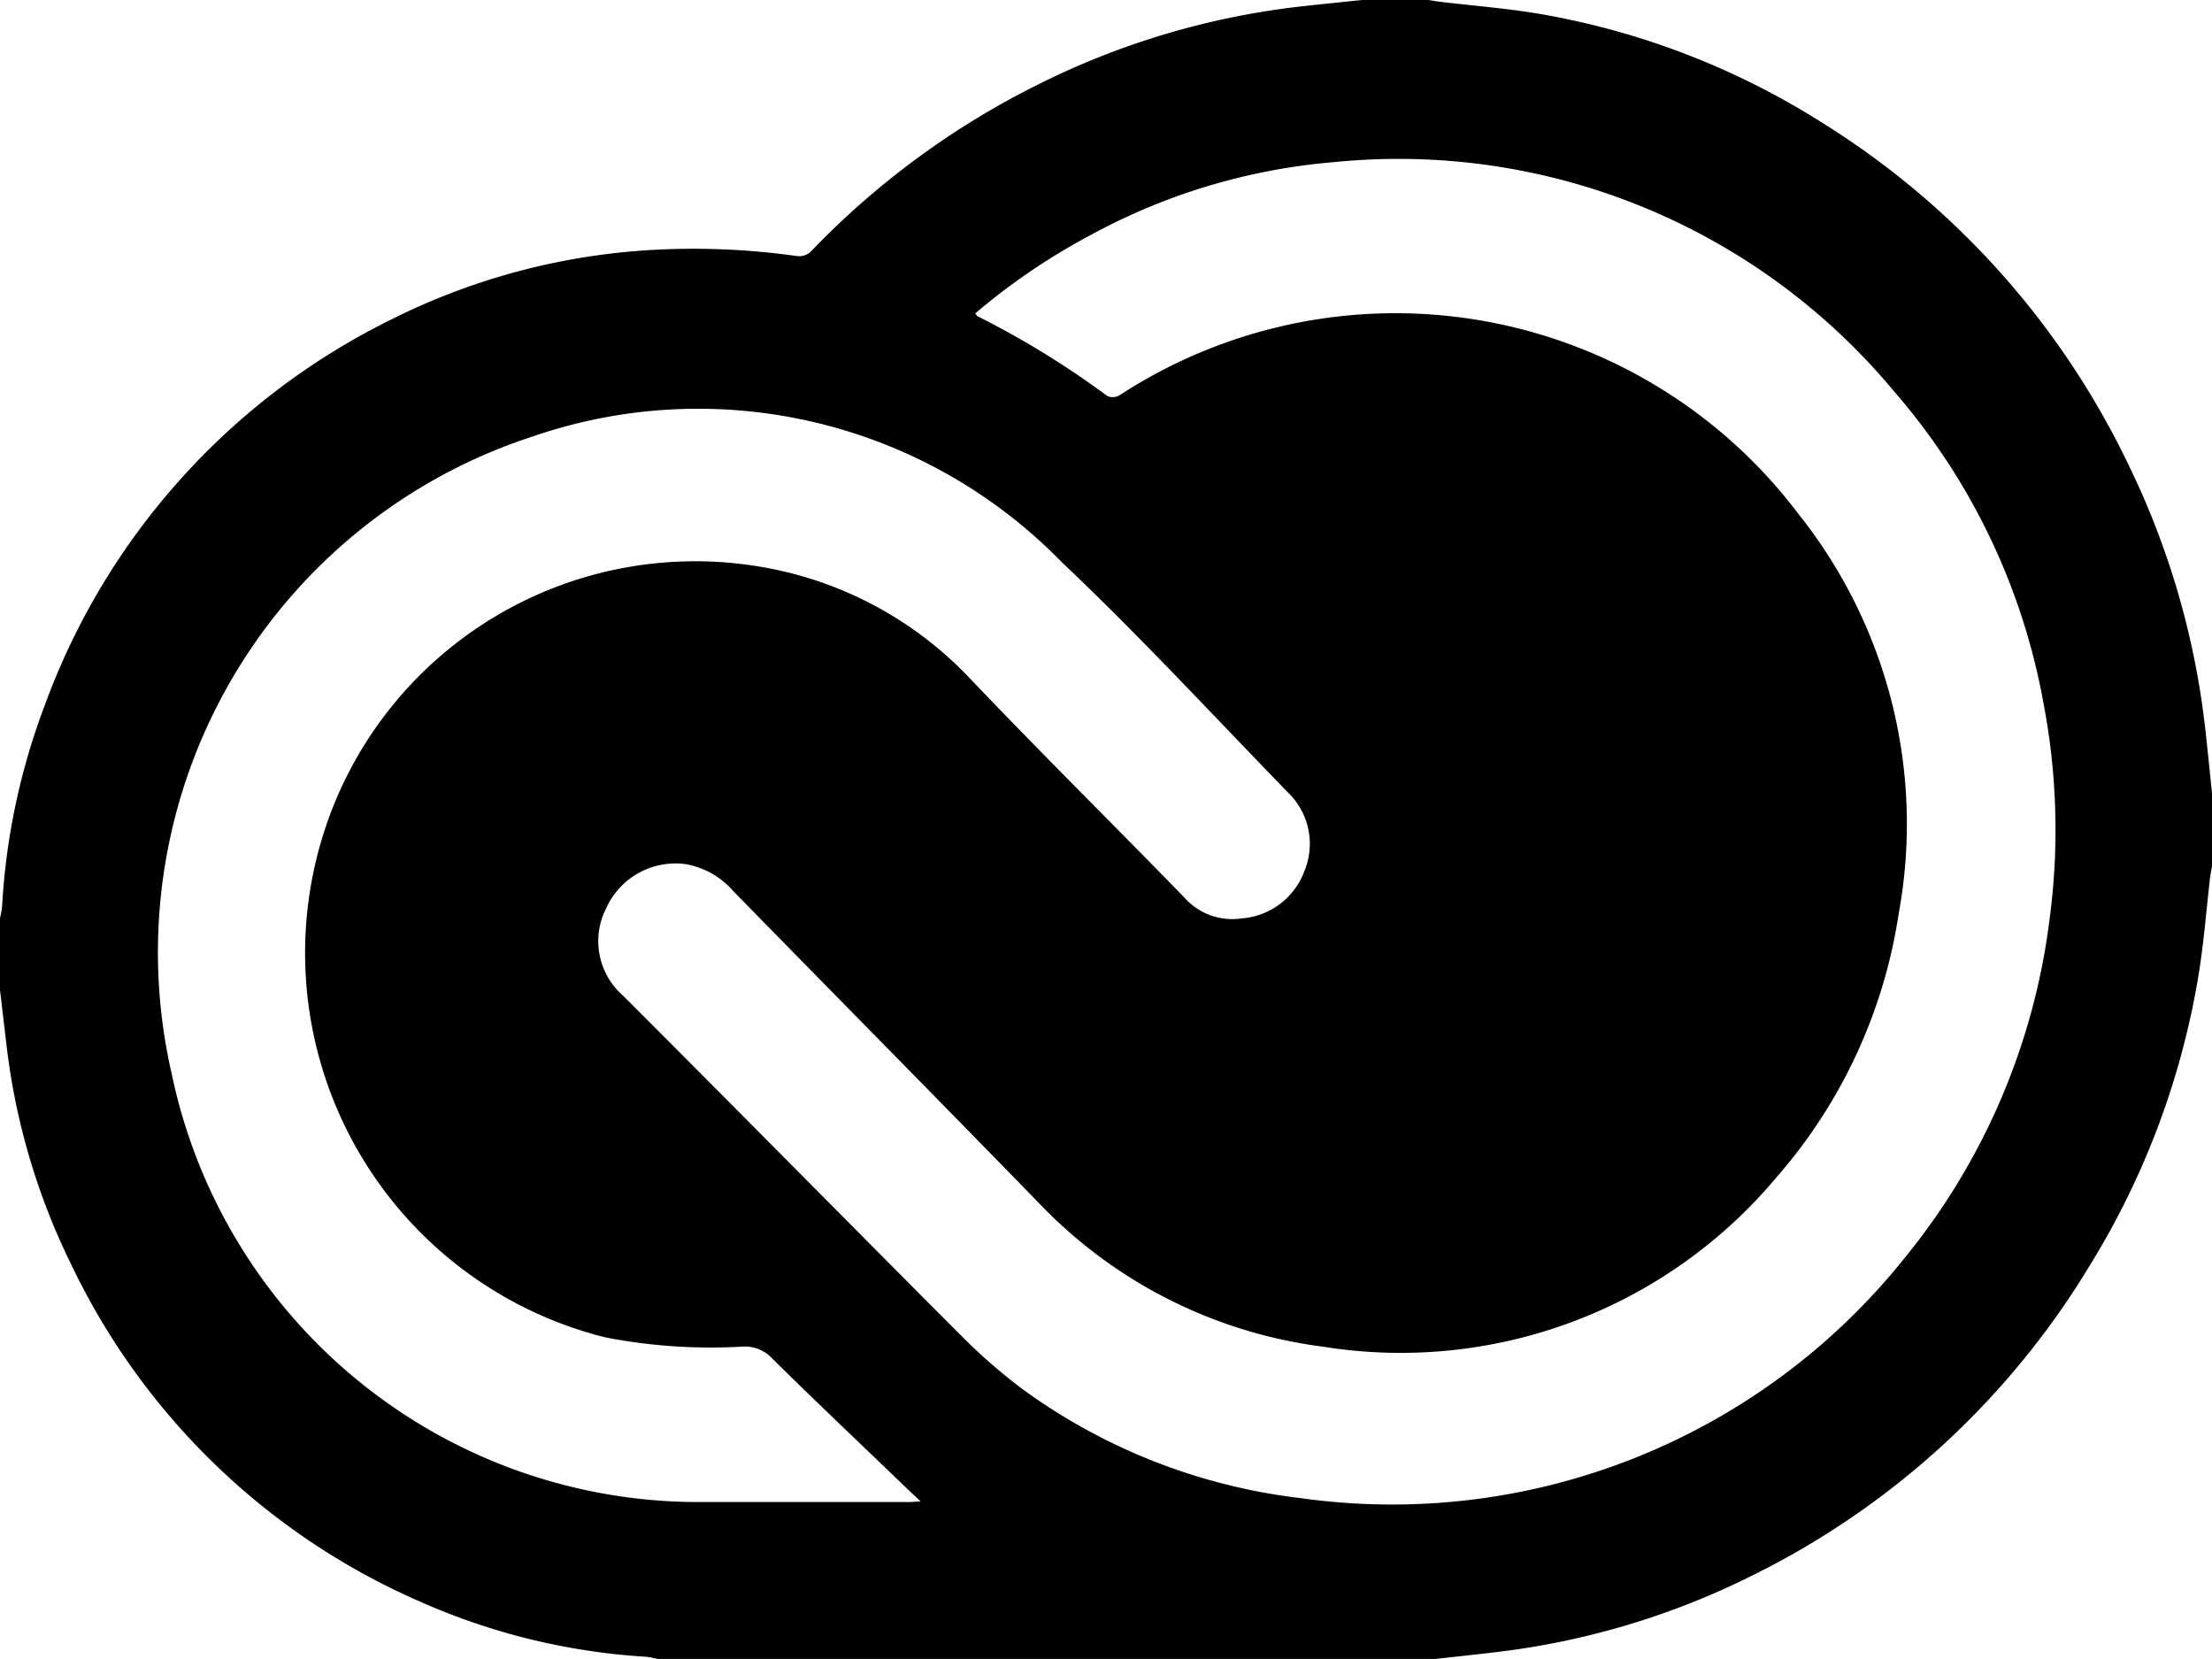 <?xml version="1.0" encoding="UTF-8"?> <svg xmlns="http://www.w3.org/2000/svg" width="56.341" height="42.255" viewBox="0 0 56.341 42.255"><path id="Icon_simple-adobecreativecloud" data-name="Icon simple-adobecreativecloud" d="M56.341,24.686v1.885c-.019.1-.04.2-.052.305-.094.822-.157,1.646-.291,2.46a20.337,20.337,0,0,1-2.761,7.381,20.771,20.771,0,0,1-8.557,7.888,19.771,19.771,0,0,1-6.6,1.979c-.509.061-1.021.115-1.531.171H16.757c-.1-.019-.2-.047-.3-.056a16.649,16.649,0,0,1-5.747-1.4,17.661,17.661,0,0,1-8.9-8.6A17.132,17.132,0,0,1,.167,31.13L0,29.717V27.886a2.678,2.678,0,0,0,.054-.305,17.1,17.1,0,0,1,1.082-5.106,17.735,17.735,0,0,1,8.775-9.81,16.966,16.966,0,0,1,6.874-1.808,18.776,18.776,0,0,1,3.528.167.441.441,0,0,0,.333-.11,20.888,20.888,0,0,1,5.77-4.249,19.938,19.938,0,0,1,6.632-1.991c.549-.063,1.1-.117,1.643-.174h1.69c.108.016.221.038.329.049.838.1,1.678.164,2.507.305a19.649,19.649,0,0,1,7.214,2.784,20.869,20.869,0,0,1,7.791,8.716,20.564,20.564,0,0,1,1.948,6.719c.061.538.113,1.075.169,1.613m-31.5-12.207c.035.047.045.068.059.075a22.611,22.611,0,0,1,3.31,2.035.348.348,0,0,0,.31-.023A12.861,12.861,0,0,1,45.81,17.594a12.658,12.658,0,0,1,2.549,10.188A13.181,13.181,0,0,1,45.237,34.5a12.479,12.479,0,0,1-11.545,4.3,12.124,12.124,0,0,1-7.244-3.672c-2.578-2.648-5.174-5.277-7.759-7.918a2.092,2.092,0,0,0-1.223-.7,1.939,1.939,0,0,0-2.028,1.127,1.842,1.842,0,0,0,.434,2.225c2.88,2.878,5.737,5.78,8.615,8.662A14.144,14.144,0,0,0,26.069,39.9a14.986,14.986,0,0,0,7.043,2.756,16.711,16.711,0,0,0,15.388-6.1,16.933,16.933,0,0,0,3.7-8.615,17.168,17.168,0,0,0-.153-5.54,16.587,16.587,0,0,0-3.8-7.928A16.409,16.409,0,0,0,33.985,8.629a15.644,15.644,0,0,0-6.2,1.855,16.343,16.343,0,0,0-2.946,2M23.447,42.741l-.235-.221c-1.176-1.132-2.362-2.254-3.526-3.4a.946.946,0,0,0-.751-.322,14.07,14.07,0,0,1-3.521-.235,10.091,10.091,0,0,1-7-13.334,9.93,9.93,0,0,1,10.914-6.3,9.5,9.5,0,0,1,5.338,2.81c1.808,1.9,3.667,3.737,5.493,5.613a1.626,1.626,0,0,0,1.467.54,1.849,1.849,0,0,0,1.6-1.211,1.812,1.812,0,0,0-.406-1.981c-1.916-1.972-3.787-4-5.78-5.885a12.929,12.929,0,0,0-13.465-3.2,13.817,13.817,0,0,0-9.2,16.243,13.708,13.708,0,0,0,13.36,10.9h5.4c.089,0,.178-.009.315-.016" transform="translate(0 -4.5)"></path></svg> 